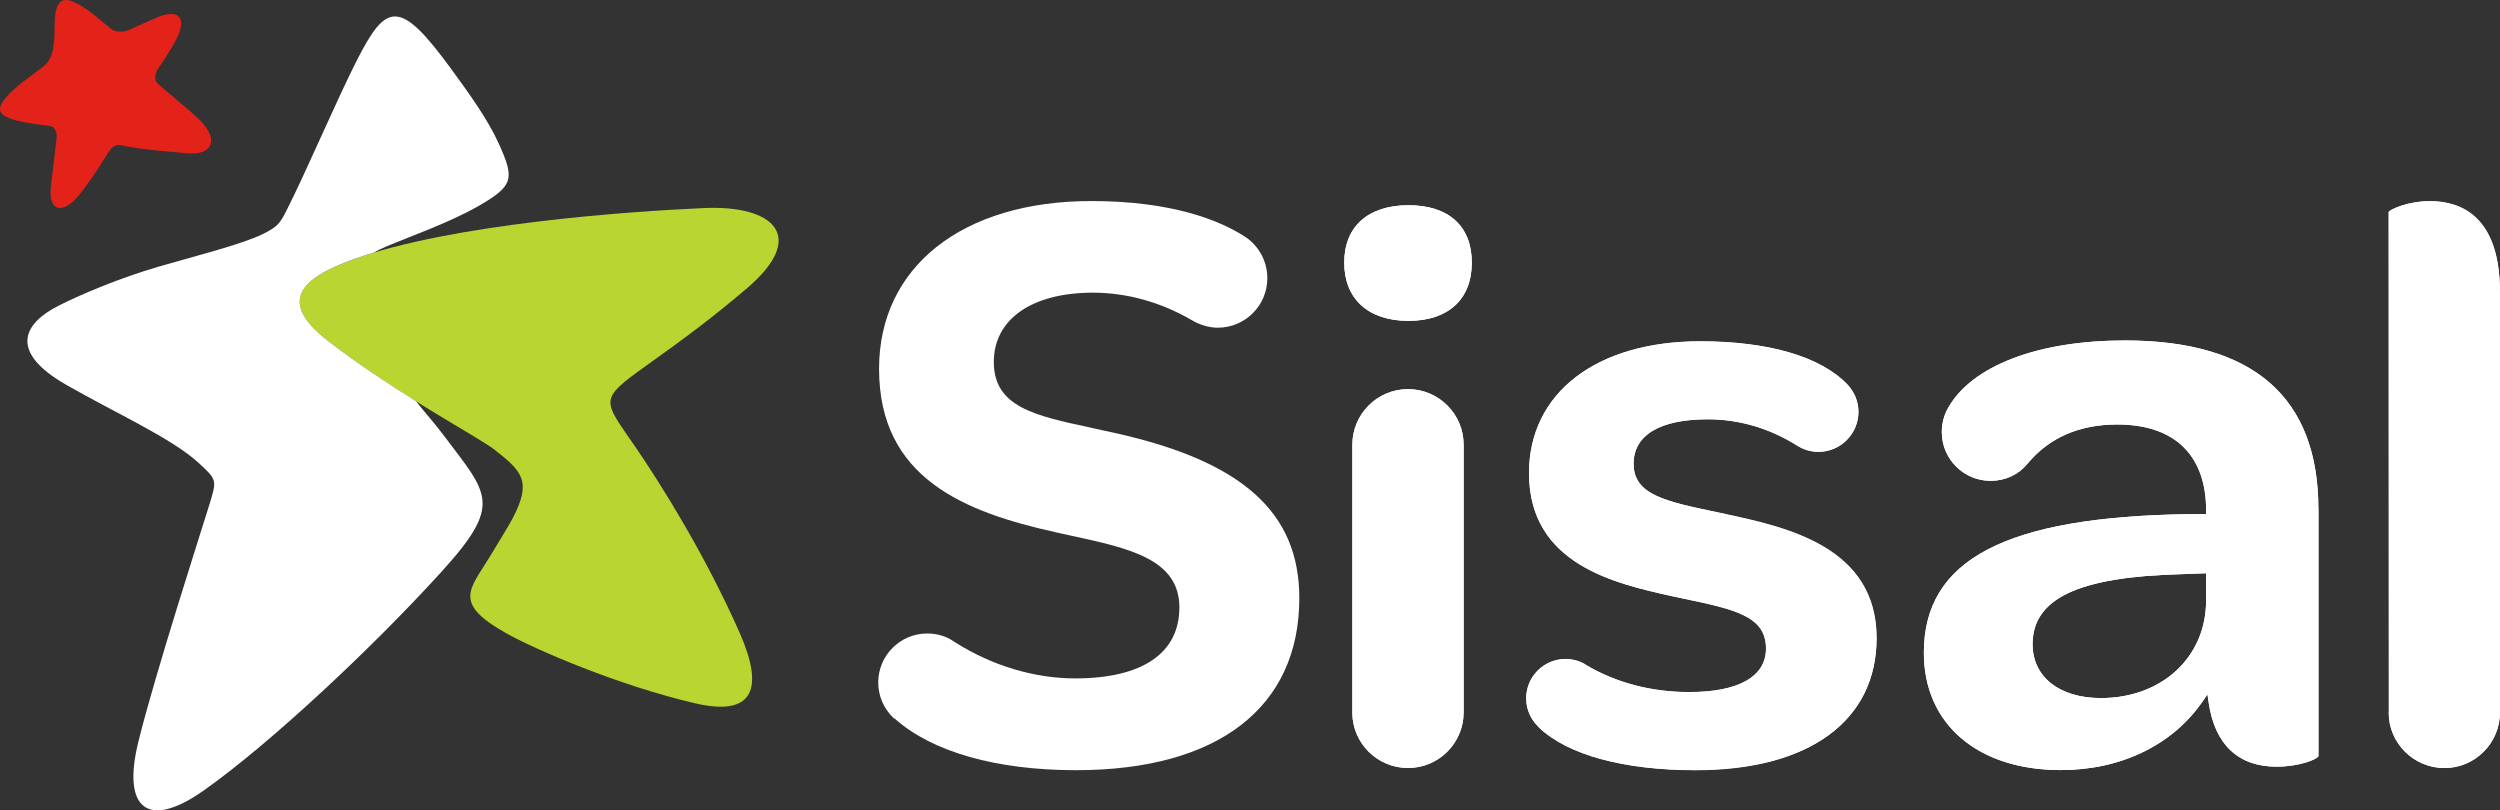 <?xml version="1.0" encoding="UTF-8"?>
<svg id="Layer_1" data-name="Layer 1" xmlns="http://www.w3.org/2000/svg" viewBox="0 0 424.63 137.64">
  <rect x="0" y="0" width="424.63" height="137.64" fill="#333333" stroke="none"/>
  <defs>
    <style>
      .cls-1 {
        fill: #e32219;
      }

      .cls-1, .cls-2, .cls-3 {
        stroke-width: 0px;
      }

      .cls-2 {
        fill: #b9d532;
      }

      .cls-3 {
        fill: #fff;
      }
    </style>
  </defs>
  <g>
    <path class="cls-1" d="M14.86,1.69c1.27.89,2.64,2.1,4.06,3.27.38.31,1.73.72,3.2.04,0,0,3.05-1.4,4.47-2.01,3.41-1.46,5.07-.3,3.68,3-.72,1.69-2.52,4.39-3.29,5.49-.45.64-1.04,1.92-.16,2.75.88.83,5.37,4.49,6.82,5.86,3.73,3.51,2.57,6.39-1.94,5.94-1.43-.15-7.53-.58-10.68-1.27-1.14-.25-1.66-.27-2.72,1.27,0,0-2.73,4.53-4.99,7.25-2.56,3.09-5.24,2.84-4.64-1.85.35-2.73.79-6.77.92-7.74.13-.97-.08-2.15-1.14-2.3-.99-.14-3.59-.4-5.6-.92-3.68-.93-3.45-2.22-1.25-4.55,1.56-1.66,4.14-3.29,5.84-4.68,1.94-1.59,1.8-4.72,1.84-7.2.09-4.84,1.85-4.94,5.58-2.35Z"/>
    <path class="cls-2" d="M59.99,44.06c-8.99,3.25-12.99,7.18-4.12,13.99,11.95,9.16,25.3,16.14,28.07,18.29,4.87,3.78,6.37,5.46,3.14,11.69-.56,1.09-3.1,5.22-3.97,6.66-3.27,5.39-6.25,7.72,2.75,12.8,5.11,2.88,19.32,8.98,32.22,11.97,10.11,2.35,11.65-2.67,7.58-11.91-5.76-13.07-13.26-25.11-17.83-31.77-5.42-7.89-6.23-7.85,1.85-13.61,6.75-4.81,11.61-8.44,17.17-13.19,10.42-8.87,4.54-14.16-7.26-13.64-13.18.58-43,2.72-59.59,8.72Z"/>
    <path class="cls-3" d="M75.49,74.11c-1.67-2.23-3.47-4.21-4.84-5.97-4.59-2.86-9.8-6.29-14.77-10.1-8.87-6.8-4.87-10.73,4.12-13.99,1.12-.4,2.3-.79,3.53-1.16.62-.35,1.28-.69,2.04-1.01,3.72-1.59,10.7-4.01,15.81-6.95,5.9-3.4,6-4.63,3.36-10.49-1.88-4.19-5.18-8.72-8.05-12.65-8.81-12.09-11.07-11.42-16.15-1.4-3.4,6.71-8.55,18.81-11.84,25.29-1.17,2.31-1.54,2.81-3.97,4.03-3.58,1.8-12.21,3.95-17.73,5.56-6.68,1.96-13.16,4.69-16.99,6.62-6.13,3.09-8.57,7.87,1.3,13.51,8.56,4.89,17.88,9.04,22.48,13.27,3.11,2.86,3.05,2.86,1.74,7.15-1.08,3.53-9.19,28.62-12.04,40.21-2.8,11.39,1.62,14.93,11.12,8.23,11.25-7.94,28.67-24.25,40.4-37.17,10.46-11.51,7.87-13.12.47-22.99Z"/>
  </g>
  <g>
    <path class="cls-3" d="M293.33,87.38l-1.8-.38c-8.77-1.85-14.07-2.96-14.07-8.23,0-4.87,4.49-7.54,12.63-7.54,5.26,0,10.47,1.52,15.06,4.41,1.13.73,2.41,1.12,3.7,1.12,3.75,0,6.8-3.05,6.8-6.8,0-1.71-.67-3.36-1.88-4.64-4.52-4.73-13.39-7.33-24.99-7.33-17.66,0-29.08,8.79-29.08,22.39,0,15.47,14.55,18.72,24.18,20.87l1.93.41c8.82,1.85,14.14,2.97,14.14,8.51,0,4.77-4.64,7.4-13.07,7.4-6.38,0-12.44-1.59-17.5-4.6l-.2-.15c-1-.57-2.13-.87-3.29-.87-3.68,0-6.67,2.99-6.67,6.67,0,1.83.73,3.53,2.04,4.8l.1.13c4.88,4.67,14.38,7.28,26.68,7.28,19.21,0,30.67-8.37,30.67-22.39,0-15.51-15.29-18.83-25.41-21.03Z"/>
    <path class="cls-3" d="M288.06,130.8c-12.31,0-21.81-2.61-26.68-7.28l-.1-.13c-1.31-1.27-2.04-2.97-2.04-4.8,0-3.68,2.99-6.67,6.67-6.67,1.16,0,2.3.3,3.29.87l.2.15c5.07,3.01,11.12,4.6,17.5,4.6,8.43,0,13.07-2.63,13.07-7.4,0-5.54-5.32-6.65-14.14-8.51l-1.93-.41c-9.63-2.15-24.18-5.4-24.18-20.87,0-13.6,11.41-22.39,29.08-22.39,11.6,0,20.47,2.61,24.99,7.33,1.21,1.28,1.88,2.93,1.88,4.64,0,3.75-3.05,6.8-6.8,6.8-1.29,0-2.56-.38-3.7-1.12-4.59-2.89-9.8-4.41-15.06-4.41-8.14,0-12.63,2.68-12.63,7.54,0,5.28,5.3,6.39,14.07,8.23l1.8.38c10.12,2.2,25.41,5.52,25.41,21.03,0,14.02-11.47,22.39-30.67,22.39Z"/>
    <path class="cls-3" d="M239.23,34.86c-6.83,0-10.91,3.64-10.91,9.75s4.08,9.89,10.91,9.89,10.76-3.7,10.76-9.89-3.92-9.75-10.76-9.75Z"/>
    <path class="cls-3" d="M239.23,54.5c-6.83,0-10.91-3.7-10.91-9.89s4.08-9.75,10.91-9.75,10.76,3.55,10.76,9.75-4.02,9.89-10.76,9.89Z"/>
    <path class="cls-3" d="M239.15,66.1c-5.21,0-9.45,4.24-9.45,9.45v1.39s0,44.14,0,44.14c0,5.13,4.24,9.37,9.45,9.37s9.45-4.24,9.45-9.44v-44.07s0-1.4,0-1.4c0-5.21-4.24-9.44-9.45-9.44Z"/>
    <path class="cls-3" d="M248.6,121c0,5.21-4.24,9.44-9.45,9.44s-9.45-4.24-9.45-9.37v-44.14s0-1.39,0-1.39c0-5.21,4.24-9.45,9.45-9.45s9.45,4.24,9.45,9.44v1.4s0,44.07,0,44.07Z"/>
    <path class="cls-3" d="M330.86,69.33c-.68,1.21-1.04,2.62-1.04,4.07,0,4.56,3.71,8.27,8.28,8.27,2.51,0,4.74-1.04,6.29-2.92,3.65-4.41,8.77-6.65,15.23-6.65,9.74,0,15.1,5.21,15.1,14.66v.57h-2.9c-31.16.44-45.05,7.7-45.05,23.55,0,12.1,9.13,19.92,23.26,19.92,10.21,0,18.99-4.25,24.09-11.67l.82-1.19.21,1.43c1.05,7.1,5.03,10.85,11.5,10.85,3.96,0,6.94-1.26,7.14-1.79v-41.96c0-19-11.06-28.64-32.86-28.64-14.79,0-26.03,4.3-30.06,11.5ZM374.71,102.02c0,9.59-7.51,16.55-17.86,16.55-7.06,0-11.61-3.59-11.61-9.14,0-7.76,7.75-11.43,25.11-11.9l4.36-.16v4.66Z"/>
    <path class="cls-3" d="M393.77,86.47c0-19-11.05-28.64-32.85-28.64-14.79,0-26.03,4.3-30.06,11.5-.68,1.21-1.04,2.62-1.04,4.07,0,4.56,3.71,8.27,8.28,8.27,2.51,0,4.74-1.04,6.29-2.92,3.65-4.41,8.77-6.65,15.23-6.65,9.74,0,15.1,5.21,15.1,14.66v.57h-2.9c-31.16.44-45.05,7.7-45.05,23.55,0,12.1,9.13,19.92,23.26,19.92,10.21,0,18.99-4.25,24.09-11.67l.82-1.19.21,1.43c1.05,7.1,5.03,10.85,11.5,10.85,3.96,0,6.94-1.26,7.14-1.79v-41.96ZM374.71,102.02c0,9.59-7.51,16.55-17.86,16.55-7.06,0-11.61-3.59-11.61-9.14,0-7.76,7.75-11.43,25.11-11.9l4.36-.16v4.66Z"/>
    <path class="cls-3" d="M185.39,72.66c-9.63-2.05-16.59-3.53-16.59-11.19,0-7.25,6.46-11.76,16.85-11.76,5.74,0,11.56,1.62,16.83,4.7,1.36.8,2.91,1.25,4.37,1.25,4.64,0,8.41-3.77,8.41-8.41,0-2.82-1.4-5.45-3.75-7.02-4.29-2.77-12.32-6.08-26.15-6.08-21.9,0-36.05,11.18-36.05,28.49,0,18.57,14.45,24.33,30.07,27.78.9.2,1.79.39,2.66.59,9.81,2.13,18.28,3.98,18.28,12.17,0,7.77-6.29,12.05-17.71,12.05-6.87,0-14.06-2.15-20.25-6.05l-1.05-.66c-1.17-.61-2.48-.92-3.82-.92-4.59,0-8.32,3.73-8.32,8.32,0,2.28.94,4.46,2.59,6.03l.27.16c6.31,5.61,17.22,8.71,30.72,8.71,24.11,0,37.94-10.65,37.94-29.22,0-14.59-9.68-23.25-31.38-28.07-1.35-.31-2.65-.58-3.91-.85Z"/>
    <path class="cls-3" d="M412.7,34.17c-3.71,0-6.71,1.39-6.98,1.83l.03,84.98-.02.11c0,5.12,4.24,9.36,9.45,9.36s9.45-4.24,9.45-9.45V49.63c-.01-12.78-6.49-15.47-11.92-15.47Z"/>
    <path class="cls-3" d="M415.18,130.45c-5.21,0-9.44-4.24-9.45-9.36l.02-.11-.03-84.98c.27-.44,3.27-1.83,6.98-1.83,5.43,0,11.91,2.68,11.91,15.47v71.37c.01,5.21-4.22,9.45-9.43,9.45Z"/>
  </g>
</svg>